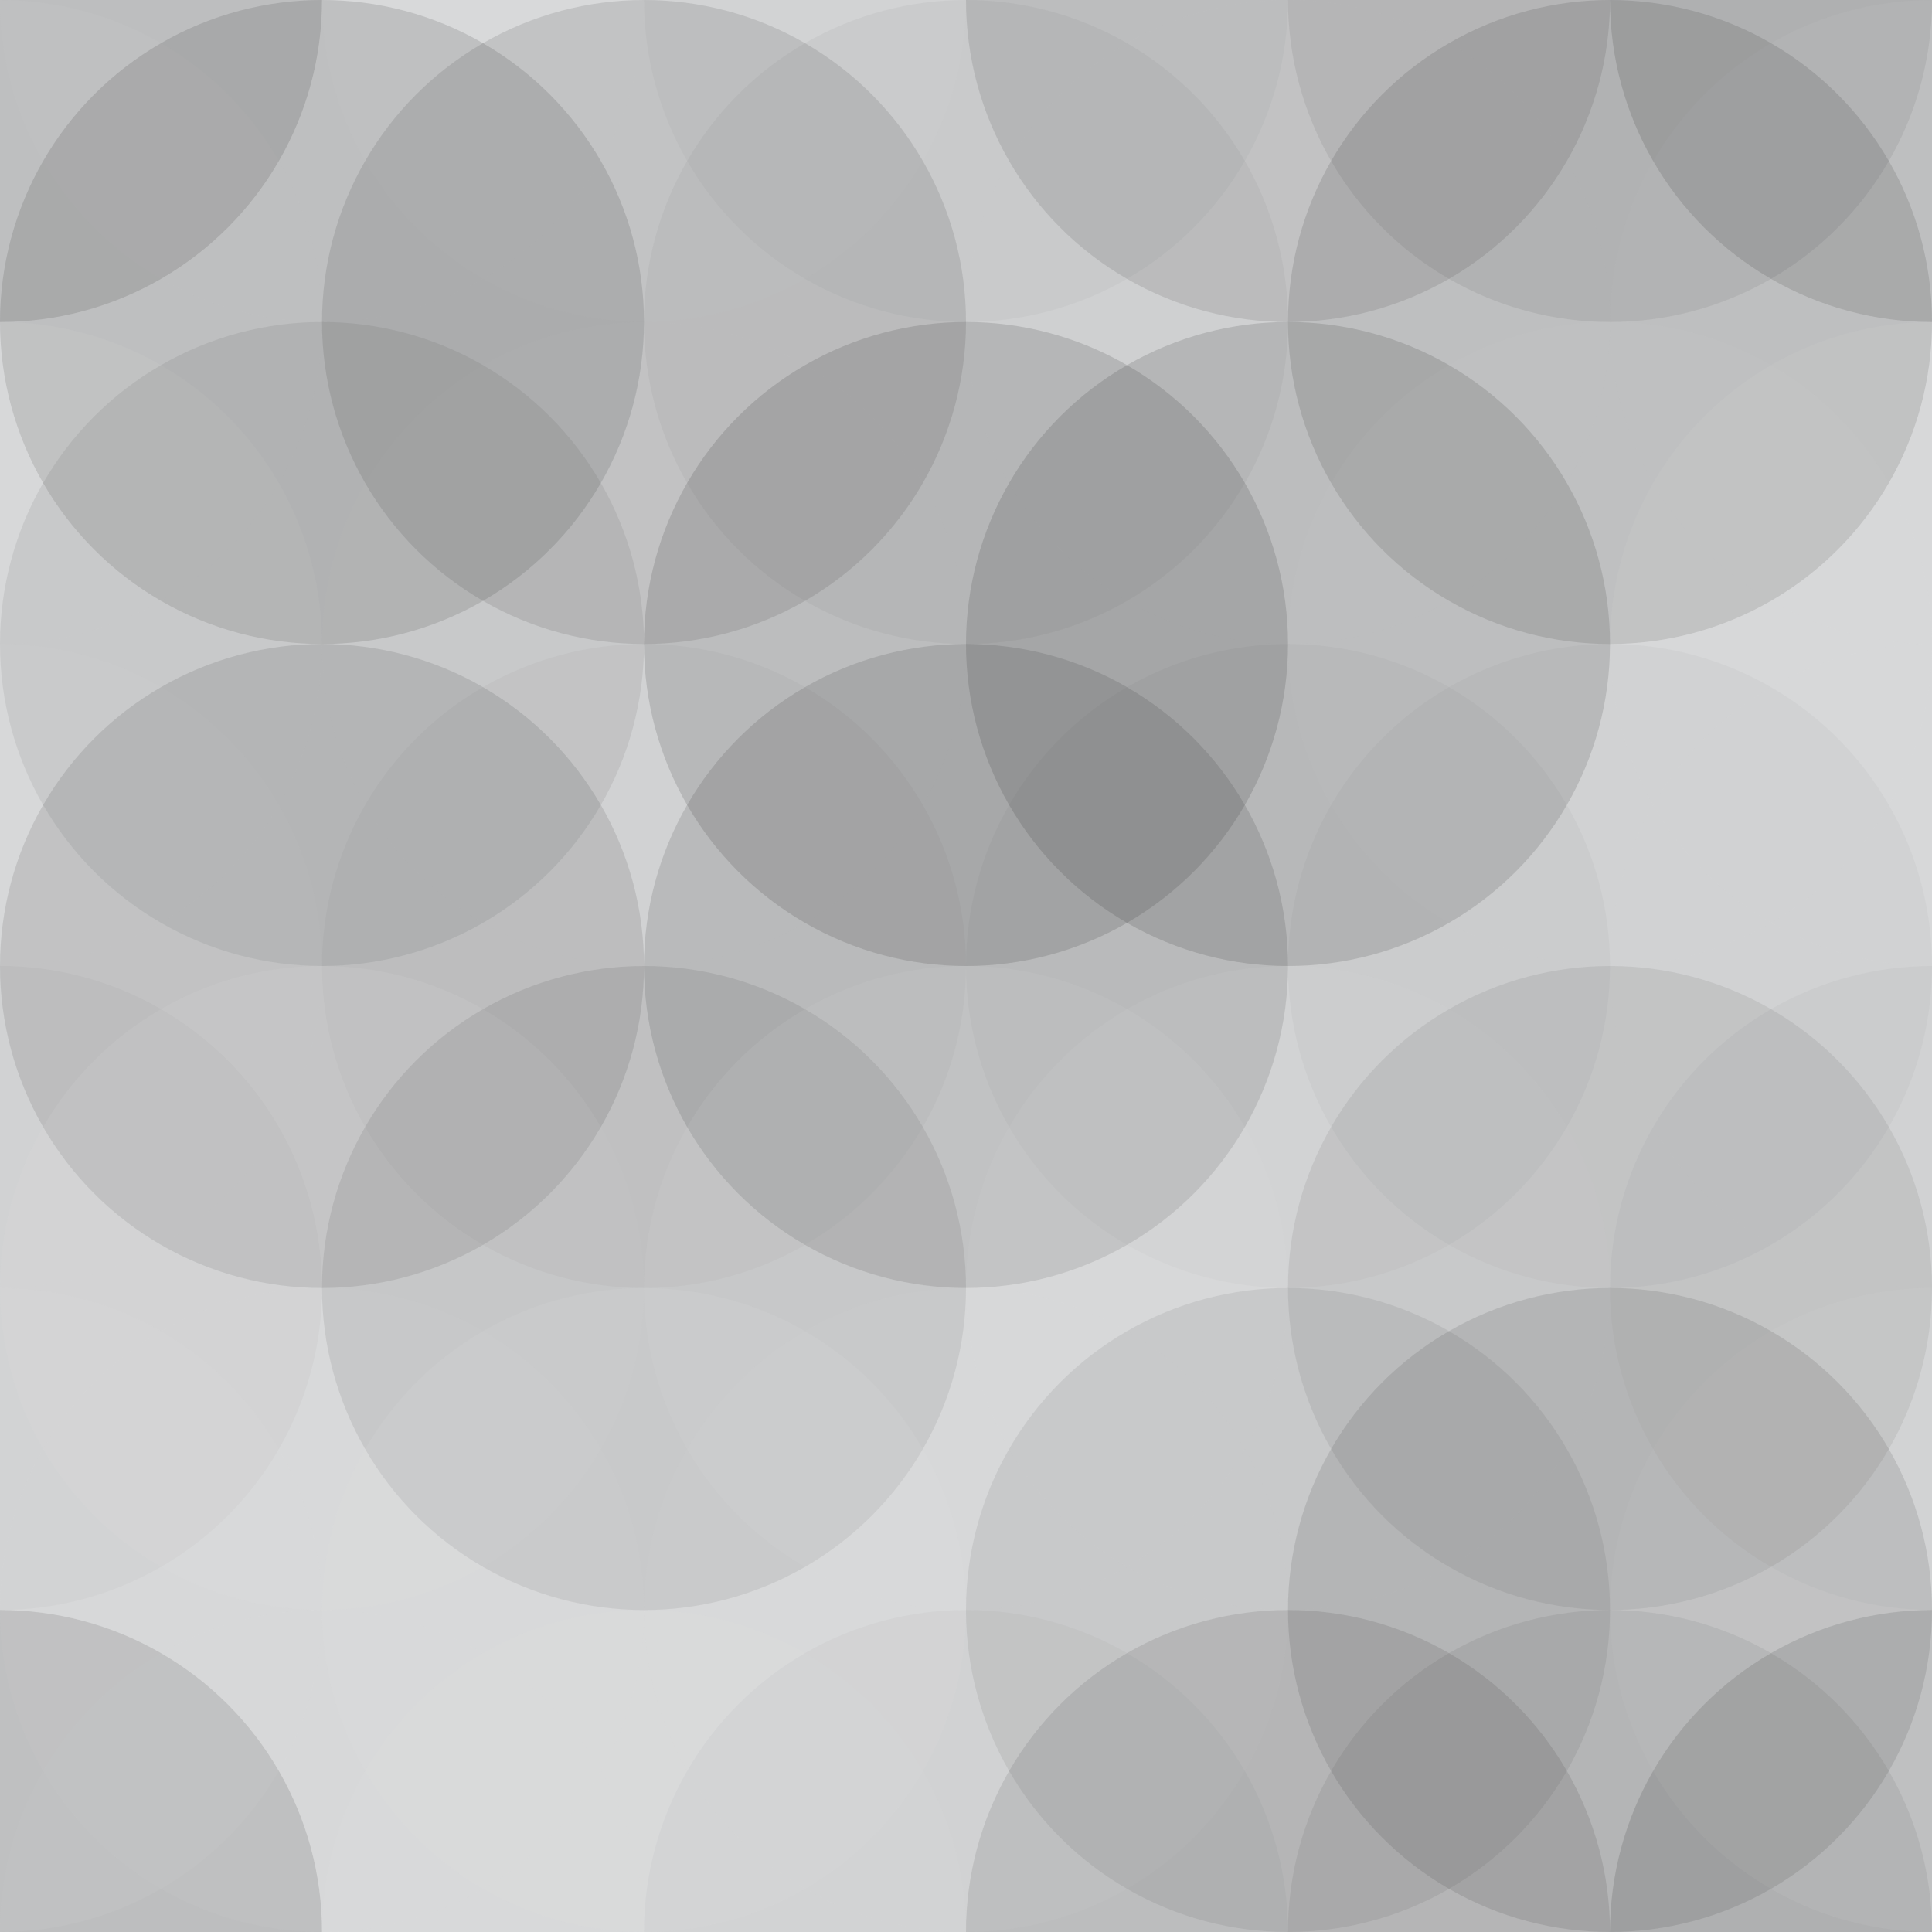 <svg xmlns="http://www.w3.org/2000/svg" width="600" height="600" viewbox="0 0 600 600" preserveAspectRatio="none"><rect x="0" y="0" width="100%" height="100%" fill="rgb(215, 216, 217)" /><circle cx="0" cy="0" r="100" fill="#222" style="opacity:0.15;" /><circle cx="600" cy="0" r="100" fill="#222" style="opacity:0.15;" /><circle cx="0" cy="600" r="100" fill="#222" style="opacity:0.15;" /><circle cx="600" cy="600" r="100" fill="#222" style="opacity:0.15;" /><circle cx="100" cy="0" r="100" fill="#ddd" style="opacity:0.037;" /><circle cx="100" cy="600" r="100" fill="#ddd" style="opacity:0.037;" /><circle cx="200" cy="0" r="100" fill="#ddd" style="opacity:0.124;" /><circle cx="200" cy="600" r="100" fill="#ddd" style="opacity:0.124;" /><circle cx="300" cy="0" r="100" fill="#222" style="opacity:0.029;" /><circle cx="300" cy="600" r="100" fill="#222" style="opacity:0.029;" /><circle cx="400" cy="0" r="100" fill="#222" style="opacity:0.115;" /><circle cx="400" cy="600" r="100" fill="#222" style="opacity:0.115;" /><circle cx="500" cy="0" r="100" fill="#222" style="opacity:0.081;" /><circle cx="500" cy="600" r="100" fill="#222" style="opacity:0.081;" /><circle cx="0" cy="100" r="100" fill="#ddd" style="opacity:0.072;" /><circle cx="600" cy="100" r="100" fill="#ddd" style="opacity:0.072;" /><circle cx="100" cy="100" r="100" fill="#222" style="opacity:0.133;" /><circle cx="200" cy="100" r="100" fill="#222" style="opacity:0.115;" /><circle cx="300" cy="100" r="100" fill="#222" style="opacity:0.046;" /><circle cx="400" cy="100" r="100" fill="#ddd" style="opacity:0.02;" /><circle cx="500" cy="100" r="100" fill="#222" style="opacity:0.133;" /><circle cx="0" cy="200" r="100" fill="#ddd" style="opacity:0.089;" /><circle cx="600" cy="200" r="100" fill="#ddd" style="opacity:0.089;" /><circle cx="100" cy="200" r="100" fill="#222" style="opacity:0.081;" /><circle cx="200" cy="200" r="100" fill="#ddd" style="opacity:0.02;" /><circle cx="300" cy="200" r="100" fill="#222" style="opacity:0.15;" /><circle cx="400" cy="200" r="100" fill="#222" style="opacity:0.15;" /><circle cx="500" cy="200" r="100" fill="#ddd" style="opacity:0.037;" /><circle cx="0" cy="300" r="100" fill="#ddd" style="opacity:0.055;" /><circle cx="600" cy="300" r="100" fill="#ddd" style="opacity:0.055;" /><circle cx="100" cy="300" r="100" fill="#222" style="opacity:0.115;" /><circle cx="200" cy="300" r="100" fill="#222" style="opacity:0.029;" /><circle cx="300" cy="300" r="100" fill="#222" style="opacity:0.133;" /><circle cx="400" cy="300" r="100" fill="#222" style="opacity:0.029;" /><circle cx="500" cy="300" r="100" fill="#222" style="opacity:0.029;" /><circle cx="0" cy="400" r="100" fill="#222" style="opacity:0.029;" /><circle cx="600" cy="400" r="100" fill="#222" style="opacity:0.029;" /><circle cx="100" cy="400" r="100" fill="#ddd" style="opacity:0.124;" /><circle cx="200" cy="400" r="100" fill="#222" style="opacity:0.098;" /><circle cx="300" cy="400" r="100" fill="#ddd" style="opacity:0.107;" /><circle cx="400" cy="400" r="100" fill="#ddd" style="opacity:0.089;" /><circle cx="500" cy="400" r="100" fill="#222" style="opacity:0.081;" /><circle cx="0" cy="500" r="100" fill="#ddd" style="opacity:0.107;" /><circle cx="600" cy="500" r="100" fill="#ddd" style="opacity:0.107;" /><circle cx="100" cy="500" r="100" fill="#ddd" style="opacity:0.055;" /><circle cx="200" cy="500" r="100" fill="#ddd" style="opacity:0.124;" /><circle cx="300" cy="500" r="100" fill="#ddd" style="opacity:0.072;" /><circle cx="400" cy="500" r="100" fill="#222" style="opacity:0.081;" /><circle cx="500" cy="500" r="100" fill="#222" style="opacity:0.115;" /></svg>